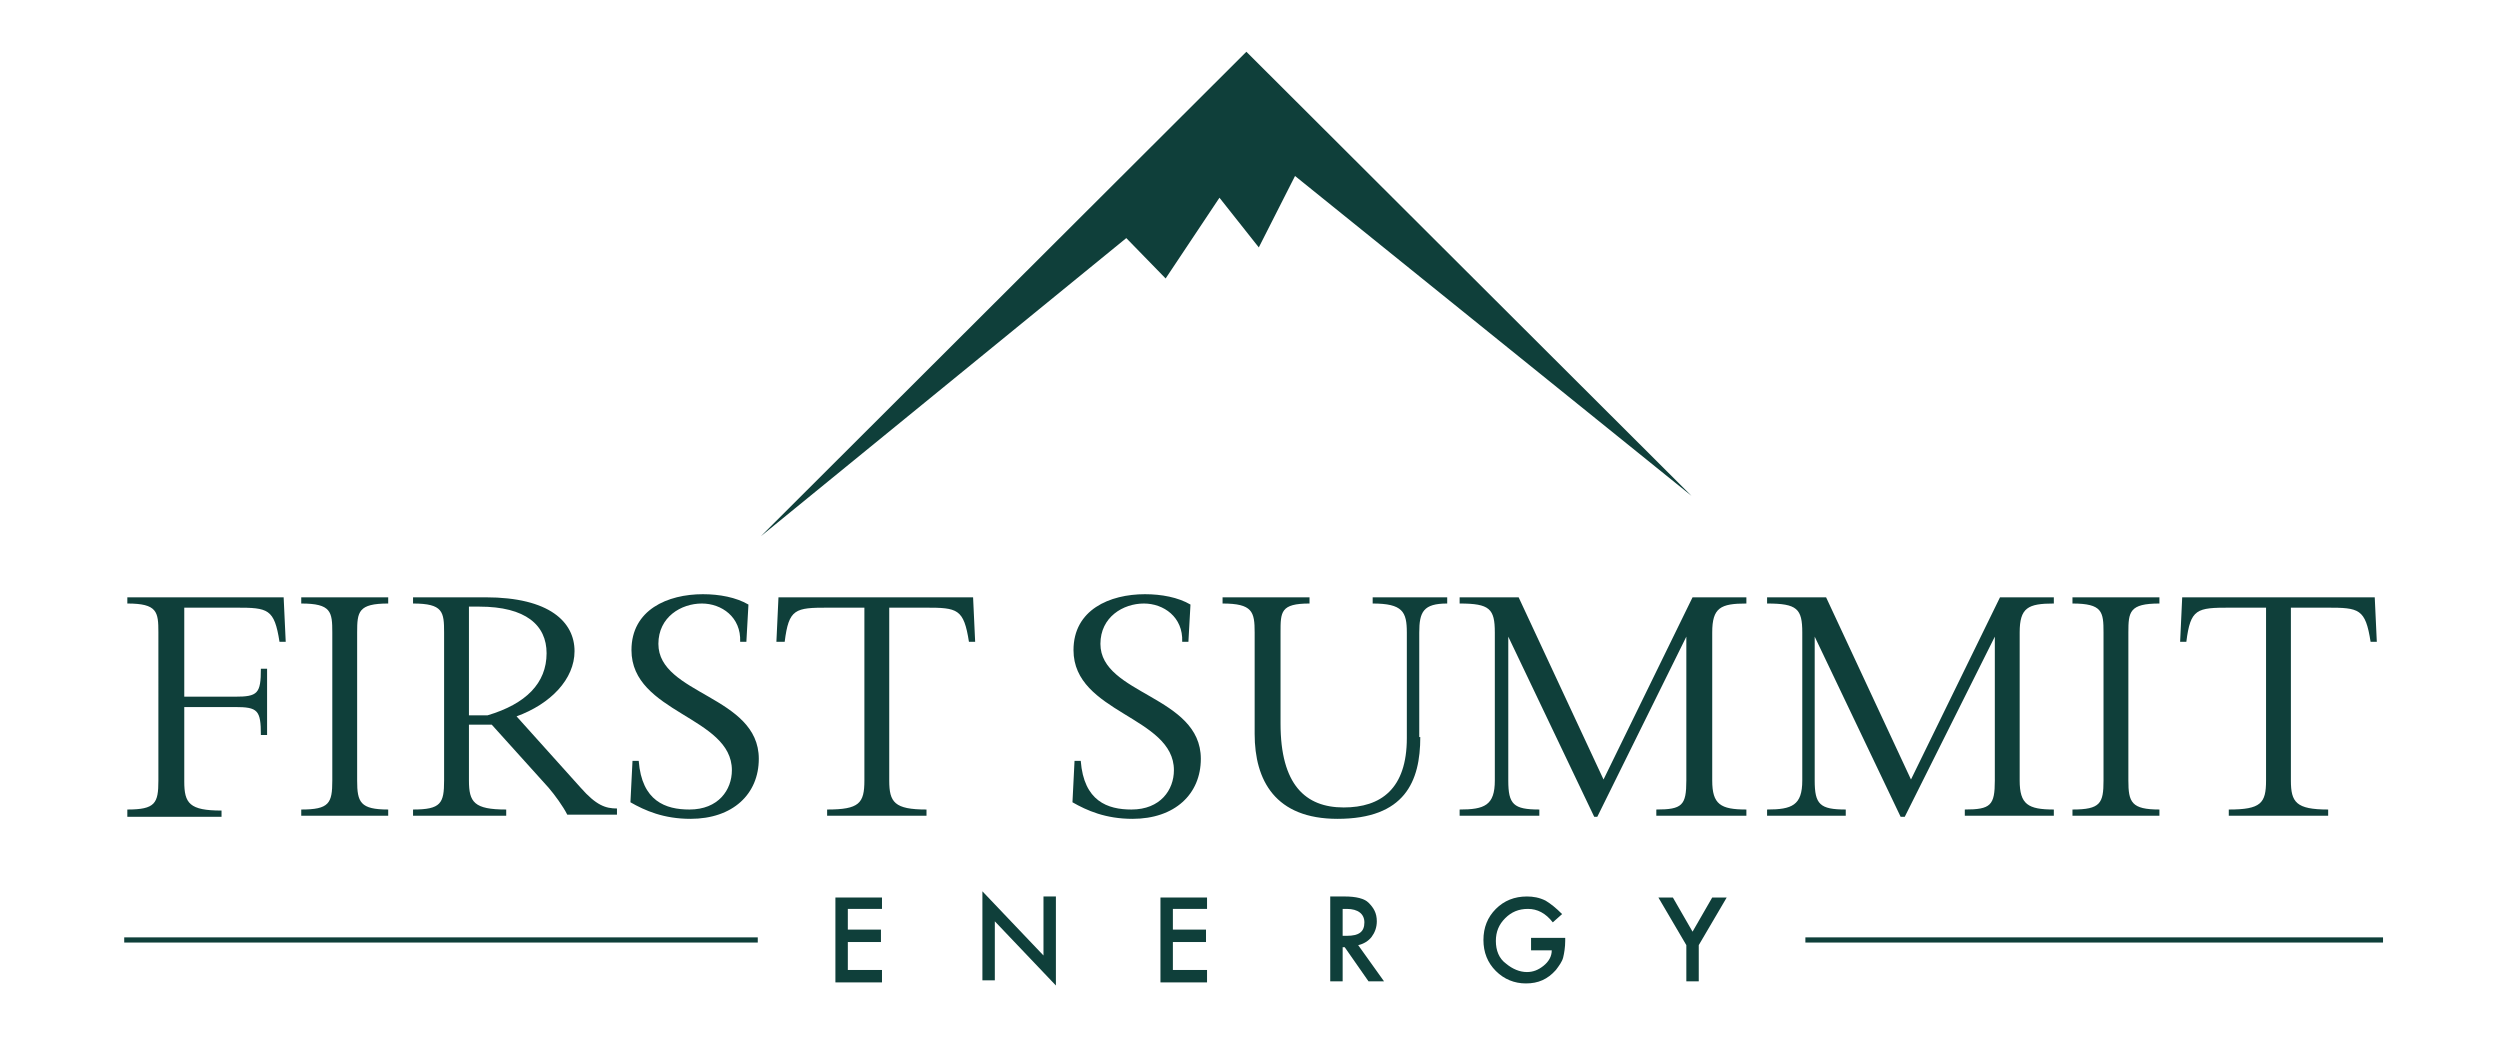 <svg xmlns="http://www.w3.org/2000/svg" xmlns:xlink="http://www.w3.org/1999/xlink" id="Layer_1" x="0px" y="0px" viewBox="0 0 241.5 100.3" style="enable-background:new 0 0 241.5 100.3;" xml:space="preserve"><style type="text/css">	.st0{enable-background:new    ;}	.st1{fill:#0F3F3A;}	.st2{fill:none;stroke:#0F3F3A;stroke-width:0.5;stroke-miterlimit:10;}</style><g class="st0">	<path class="st1" d="M12.3,78.8v-0.6c2.7,0,3-0.6,3-2.8V61.1c0-2-0.1-2.8-3-2.8v-0.6h15.1l0.2,4.3H27c-0.5-3.2-1.1-3.3-4.2-3.3h-5  v8.6h4.9c2.2,0,2.5-0.3,2.5-2.7h0.6V71h-0.6c0-2.4-0.3-2.7-2.5-2.7h-4.9v7.2c0,2.1,0.5,2.8,3.6,2.8v0.6H12.3z"></path>	<path class="st1" d="M29.1,78.8v-0.6c2.7,0,3-0.6,3-2.8V61.1c0-2-0.1-2.8-3-2.8v-0.6h8.4v0.6c-2.9,0-3,0.8-3,2.8v14.3  c0,2.1,0.3,2.8,3,2.8v0.6H29.1z"></path></g><g class="st0">	<path class="st1" d="M49.9,69.2l6.2,6.9c1.5,1.7,2.4,2,3.5,2v0.6h-4.8c-0.4-0.8-1.2-1.9-1.8-2.6L47.5,70h-2.2v5.4  c0,2.1,0.5,2.8,3.6,2.8v0.6h-9v-0.6c2.7,0,3-0.6,3-2.8V61.1c0-2-0.1-2.8-3-2.8v-0.6h7c6.2,0,8.6,2.4,8.6,5.2  C55.5,65.6,53.2,68,49.9,69.2z M45.3,69.1h1.8c3.7-1.1,5.7-3.1,5.7-6c0-2.7-2-4.5-6.5-4.5h-1V69.1z"></path></g><g class="st0">	<path class="st1" d="M72.1,62h-0.6c0.1-2.4-1.8-3.7-3.7-3.7c-2,0-4.2,1.3-4.2,3.9c0,4.9,9.7,5,9.7,11.1c0,3.4-2.5,5.8-6.6,5.8  c-2.6,0-4.4-0.8-5.8-1.6l0.2-4h0.6c0.3,3.9,2.6,4.7,4.9,4.7c2.8,0,4.1-1.9,4.1-3.8c0-5.2-9.7-5.5-9.7-11.6c0-3.9,3.5-5.4,6.9-5.4  c1.6,0,3.2,0.3,4.4,1L72.1,62z"></path></g><g class="st0">	<path class="st1" d="M94,57.7l0.2,4.3h-0.6c-0.5-3.2-1.1-3.3-4.2-3.3h-3.5v16.7c0,2.1,0.5,2.8,3.6,2.8v0.6h-9.6v-0.6  c3.1,0,3.6-0.6,3.6-2.8V58.7h-3.5c-3.2,0-3.8,0.1-4.2,3.3H75l0.2-4.3H94z"></path>	<path class="st1" d="M114.8,62h-0.6c0.1-2.4-1.8-3.7-3.7-3.7c-2,0-4.2,1.3-4.2,3.9c0,4.9,9.7,5,9.7,11.1c0,3.4-2.5,5.8-6.6,5.8  c-2.6,0-4.4-0.8-5.8-1.6l0.2-4h0.6c0.3,3.9,2.6,4.7,4.9,4.7c2.8,0,4.1-1.9,4.1-3.8c0-5.2-9.7-5.5-9.7-11.6c0-3.9,3.5-5.4,6.9-5.4  c1.6,0,3.2,0.3,4.4,1L114.8,62z"></path></g><g class="st0">	<path class="st1" d="M137.2,71.2c0,4.3-1.5,7.9-8,7.9c-6,0-8-3.7-8-8.2v-9.8c0-2-0.2-2.8-3.1-2.8v-0.6h8.4v0.6  c-2.8,0-2.8,0.8-2.8,2.8v8.8c0,5.9,2.4,8.1,6.1,8.1c3.6,0,6.1-1.8,6.1-6.7V61.1c0-2-0.4-2.8-3.3-2.8v-0.6h7.2v0.6  c-2.3,0-2.7,0.8-2.7,2.8V71.2z"></path></g><g class="st0">	<path class="st1" d="M148.7,78.8H141v-0.6c2.4,0,3.4-0.4,3.4-2.8V61.1c0-2.3-0.5-2.8-3.4-2.8v-0.6h5.7l8.2,17.6l8.6-17.6h5.2v0.6  c-2.5,0-3.3,0.4-3.3,2.8v14.3c0,2.3,0.8,2.8,3.3,2.8v0.6H160v-0.6c2.5,0,2.9-0.4,2.9-2.8V61.5l-8.6,17.4H154l-8.3-17.4v13.9  c0,2.3,0.5,2.8,3,2.8V78.8z"></path></g><g class="st0">	<path class="st1" d="M178.4,78.8h-7.7v-0.6c2.4,0,3.4-0.4,3.4-2.8V61.1c0-2.3-0.5-2.8-3.4-2.8v-0.6h5.7l8.2,17.6l8.6-17.6h5.2v0.6  c-2.5,0-3.3,0.4-3.3,2.8v14.3c0,2.3,0.8,2.8,3.3,2.8v0.6h-8.6v-0.6c2.5,0,2.9-0.4,2.9-2.8V61.5L184,78.9h-0.4l-8.3-17.4v13.9  c0,2.3,0.5,2.8,3,2.8V78.8z"></path></g><g class="st0">	<path class="st1" d="M200.2,78.8v-0.6c2.7,0,3-0.6,3-2.8V61.1c0-2-0.1-2.8-3-2.8v-0.6h8.4v0.6c-2.9,0-3,0.8-3,2.8v14.3  c0,2.1,0.3,2.8,3,2.8v0.6H200.2z"></path>	<path class="st1" d="M229.4,57.7l0.2,4.3H229c-0.5-3.2-1.1-3.3-4.2-3.3h-3.5v16.7c0,2.1,0.5,2.8,3.6,2.8v0.6h-9.6v-0.6  c3.1,0,3.6-0.6,3.6-2.8V58.7h-3.5c-3.2,0-3.8,0.1-4.2,3.3h-0.6l0.2-4.3H229.4z"></path></g><polygon class="st1" points="73.5,51.8 120.4,5 163.4,47.9 125.1,17 121.6,23.9 117.8,19.1 112.6,26.9 108.8,23 "></polygon><g class="st0">	<path class="st1" d="M85.2,87.8h-3.3v2h3.2v1.2h-3.2v2.7h3.3v1.2h-4.5v-8.2h4.5V87.8z"></path>	<path class="st1" d="M94.9,94.8v-8.7l5.9,6.2v-5.7h1.2v8.6l-5.9-6.2v5.7H94.9z"></path>	<path class="st1" d="M116.6,87.8h-3.3v2h3.2v1.2h-3.2v2.7h3.3v1.2h-4.5v-8.2h4.5V87.8z"></path></g><g class="st0">	<path class="st1" d="M131.2,91.3l2.5,3.5h-1.5l-2.3-3.3h-0.2v3.3h-1.2v-8.2h1.4c1.1,0,1.9,0.2,2.3,0.6c0.5,0.5,0.8,1,0.8,1.8  c0,0.6-0.2,1.1-0.5,1.5C132.2,90.9,131.7,91.2,131.2,91.3z M129.7,90.4h0.4c1.2,0,1.7-0.4,1.7-1.3c0-0.8-0.6-1.3-1.7-1.3h-0.4V90.4  z"></path></g><g class="st0">	<path class="st1" d="M147.8,90.6h3.4v0.3c0,0.6-0.1,1.2-0.2,1.6c-0.1,0.4-0.4,0.8-0.7,1.2c-0.8,0.9-1.7,1.3-2.9,1.3  c-1.1,0-2.1-0.4-2.9-1.2c-0.8-0.8-1.2-1.8-1.2-3c0-1.2,0.4-2.2,1.2-3c0.8-0.8,1.8-1.2,3-1.2c0.6,0,1.2,0.1,1.8,0.4  c0.5,0.3,1,0.7,1.6,1.3l-0.9,0.8c-0.7-0.9-1.5-1.3-2.4-1.3c-0.9,0-1.6,0.3-2.2,0.9c-0.6,0.6-0.9,1.3-0.9,2.2c0,0.9,0.3,1.7,1,2.2  c0.6,0.5,1.3,0.8,2,0.8c0.6,0,1.1-0.2,1.6-0.6c0.5-0.4,0.8-0.9,0.8-1.5h-2V90.6z"></path></g><g class="st0">	<path class="st1" d="M162.9,91.3l-2.7-4.6h1.4l1.9,3.3l1.9-3.3h1.4l-2.7,4.6v3.5h-1.2V91.3z"></path></g><line class="st2" x1="73.2" y1="90.8" x2="12" y2="90.8"></line><line class="st2" x1="230.2" y1="90.8" x2="174.4" y2="90.8"></line></svg>
